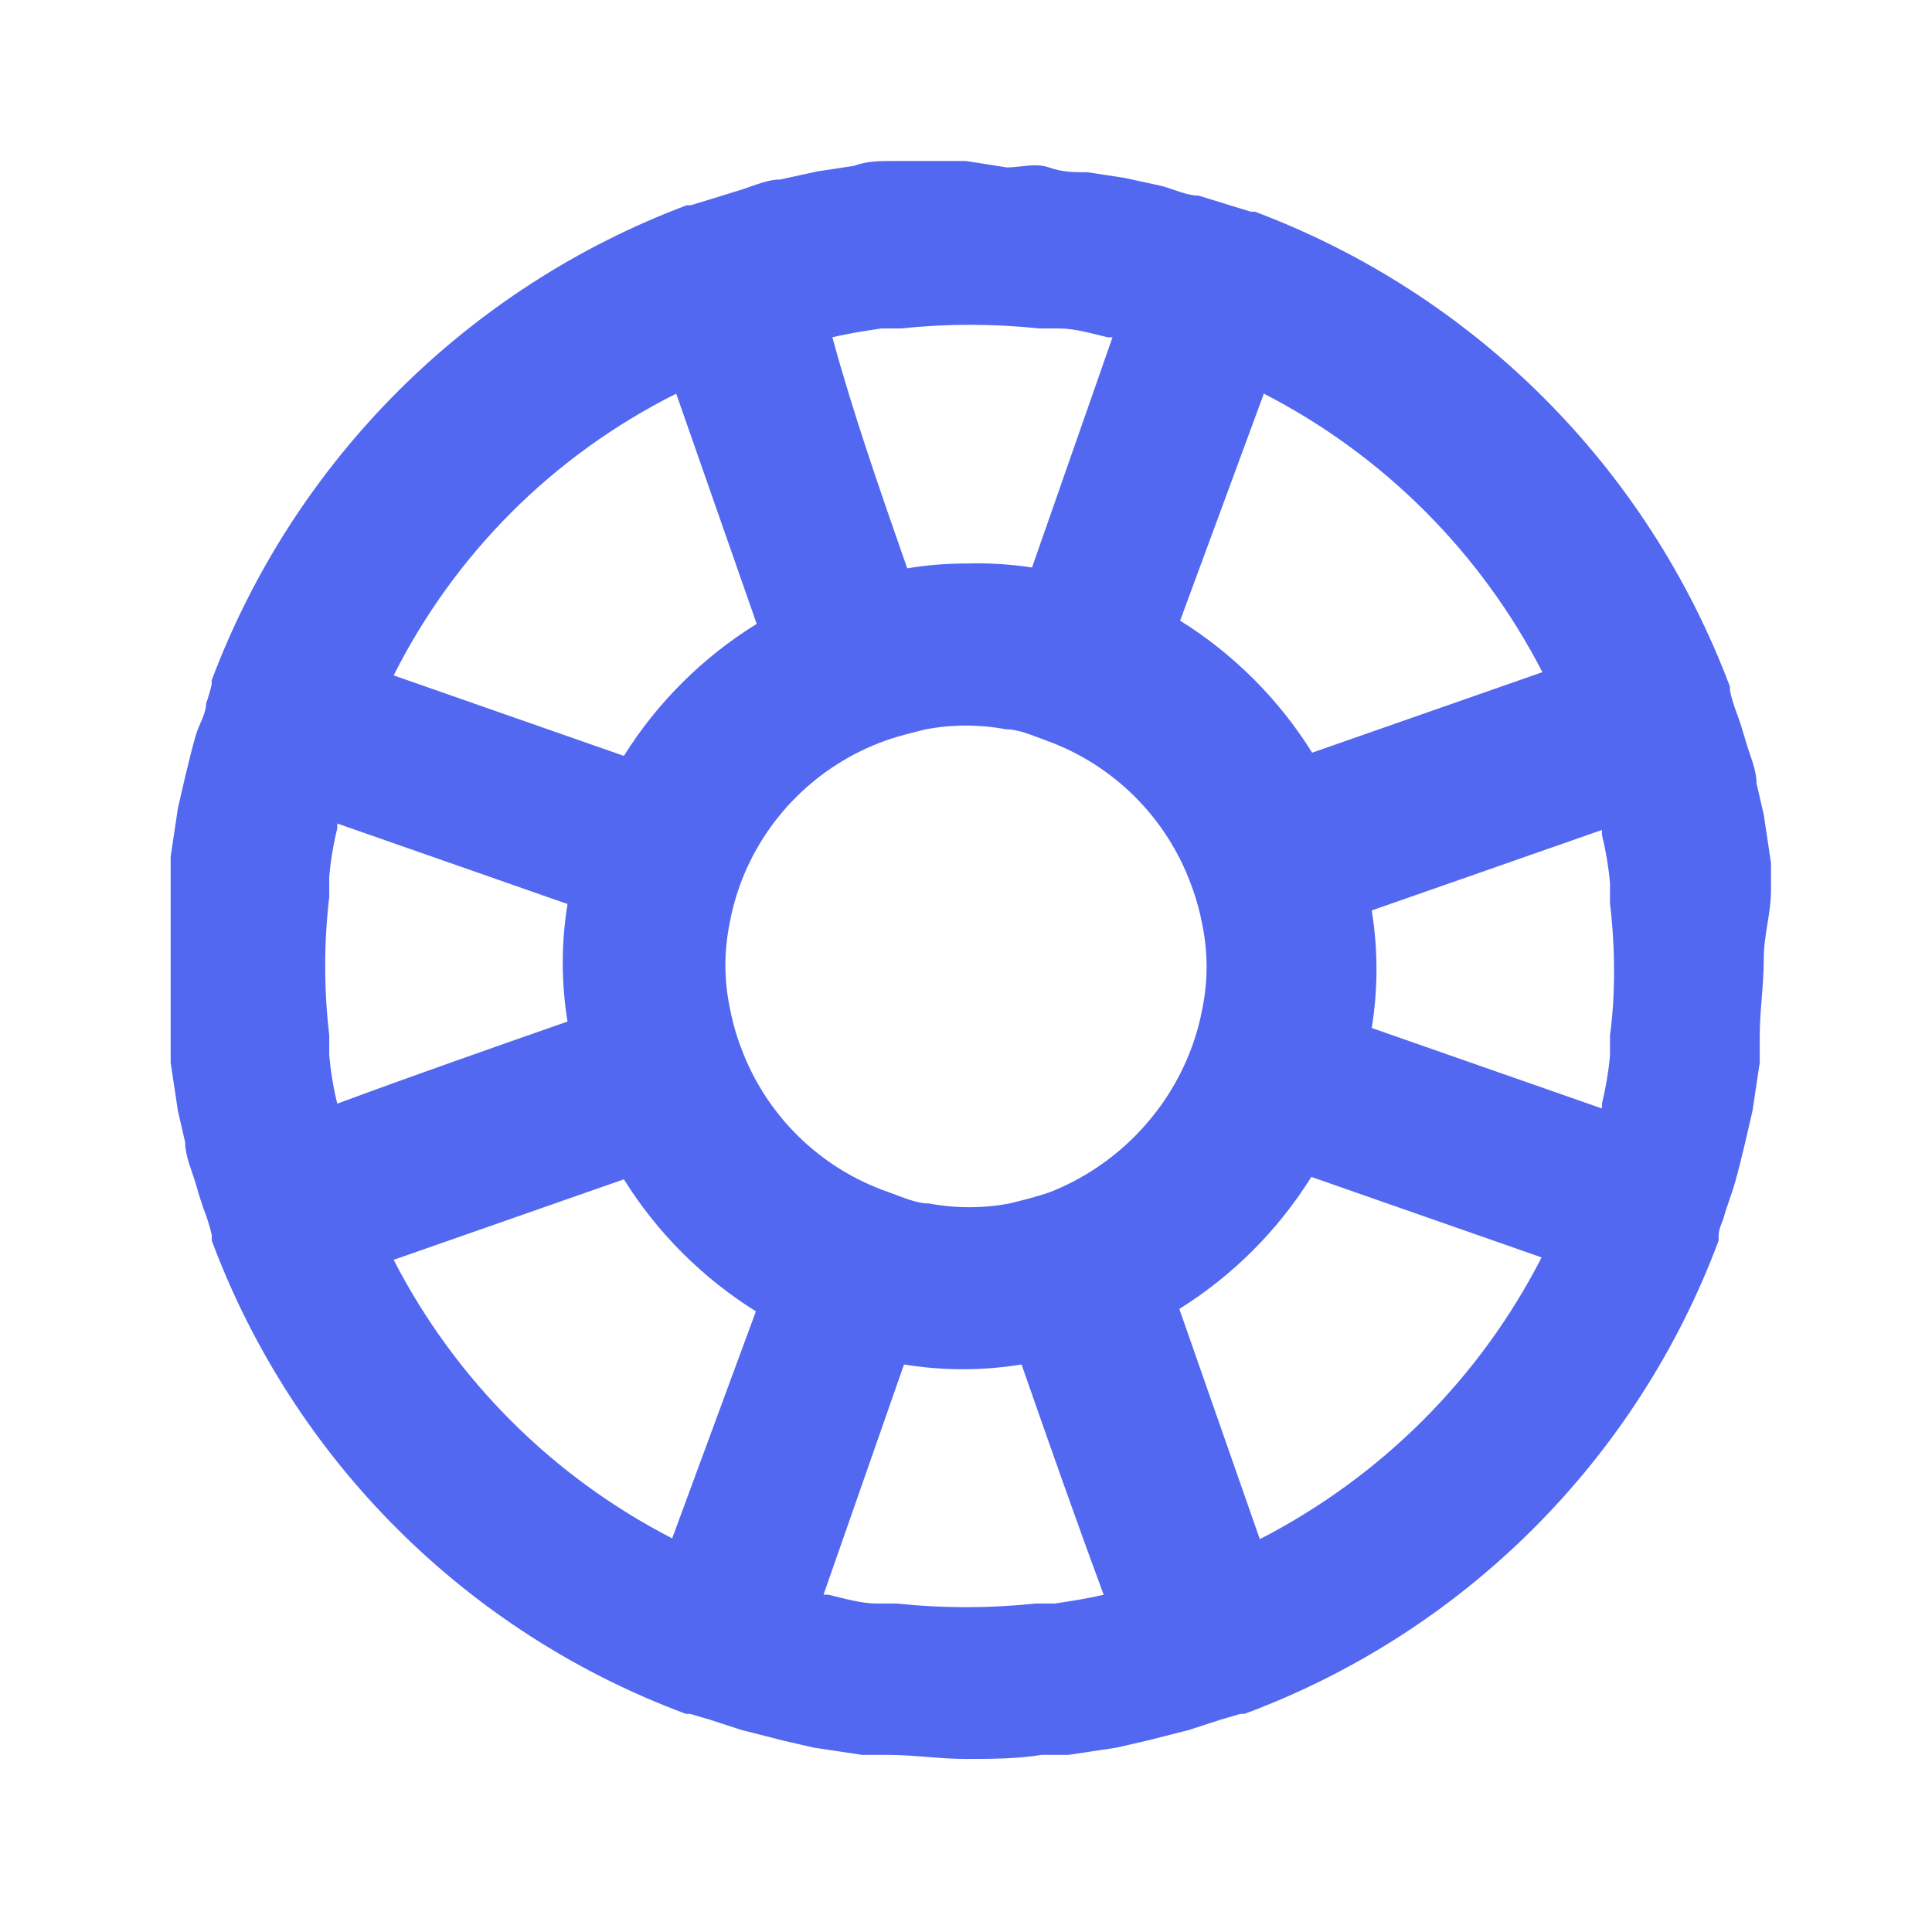 <?xml version="1.0" encoding="UTF-8"?> <svg xmlns="http://www.w3.org/2000/svg" viewBox="0 0 24.00 24.00" data-guides="{&quot;vertical&quot;:[],&quot;horizontal&quot;:[]}"><defs></defs><path fill="#5368f1" stroke="none" fill-opacity="1" stroke-width="1" stroke-opacity="1" color="rgb(51, 51, 51)" id="tSvg129cb58f6ad" title="Path 6" d="M22 11.05C22 10.94 22 10.83 22 10.72C21.97 10.52 21.94 10.32 21.91 10.12C21.88 9.99 21.85 9.86 21.82 9.73C21.82 9.56 21.74 9.39 21.69 9.22C21.64 9.05 21.61 8.95 21.56 8.82C21.532 8.742 21.508 8.661 21.49 8.58C21.49 16.16 21.49 8.58 21.49 8.53C20.466 5.805 18.315 3.654 15.59 2.63C15.59 2.63 15.59 2.63 15.54 2.63C15.463 2.607 15.387 2.583 15.31 2.56C15.17 2.517 15.03 2.473 14.89 2.43C14.74 2.43 14.58 2.35 14.43 2.31C14.277 2.277 14.123 2.243 13.97 2.21C13.817 2.187 13.663 2.163 13.51 2.14C13.35 2.14 13.2 2.14 13.03 2.08C12.86 2.02 12.68 2.08 12.51 2.08C12.34 2.053 12.17 2.027 12 2C11.697 2 11.393 2 11.09 2C10.92 2 10.77 2 10.61 2.06C10.457 2.083 10.303 2.107 10.15 2.13C9.997 2.163 9.843 2.197 9.69 2.23C9.54 2.23 9.38 2.3 9.23 2.35C9.09 2.393 8.95 2.437 8.81 2.48C8.733 2.503 8.657 2.527 8.58 2.55C8.563 2.55 8.547 2.55 8.53 2.55C5.805 3.574 3.654 5.725 2.63 8.45C2.63 8.45 2.63 8.45 2.63 8.5C2.612 8.581 2.588 8.662 2.56 8.74C2.56 8.87 2.47 9 2.43 9.14C2.39 9.28 2.34 9.48 2.3 9.65C2.27 9.78 2.24 9.91 2.21 10.04C2.18 10.24 2.15 10.44 2.12 10.64C2.12 11.493 2.12 12.347 2.12 13.2C2.15 13.4 2.18 13.6 2.21 13.8C2.24 13.93 2.27 14.06 2.3 14.19C2.3 14.36 2.38 14.53 2.43 14.7C2.48 14.87 2.51 14.97 2.56 15.1C2.588 15.178 2.612 15.259 2.63 15.34C2.632 15.363 2.632 15.387 2.63 15.41C3.646 18.133 5.796 20.279 8.52 21.29C8.52 21.29 8.52 21.29 8.57 21.29C8.65 21.313 8.73 21.337 8.81 21.36C8.943 21.403 9.077 21.447 9.21 21.49C9.38 21.533 9.55 21.577 9.72 21.62C9.85 21.65 9.98 21.68 10.11 21.71C10.31 21.74 10.51 21.77 10.71 21.8C10.82 21.8 10.93 21.8 11.04 21.8C11.35 21.8 11.67 21.85 11.99 21.85C12.31 21.85 12.63 21.85 12.94 21.8C13.05 21.8 13.16 21.8 13.27 21.8C13.47 21.77 13.67 21.74 13.87 21.71C14 21.68 14.13 21.65 14.26 21.62C14.43 21.577 14.6 21.533 14.77 21.49C14.903 21.447 15.037 21.403 15.17 21.36C15.25 21.337 15.33 21.313 15.41 21.29C15.427 21.29 15.443 21.29 15.46 21.29C18.184 20.279 20.334 18.133 21.35 15.41C21.348 15.387 21.348 15.363 21.35 15.34C21.35 15.26 21.4 15.18 21.42 15.1C21.44 15.02 21.51 14.84 21.55 14.7C21.59 14.56 21.64 14.36 21.68 14.19C21.71 14.06 21.74 13.93 21.77 13.8C21.8 13.6 21.83 13.4 21.86 13.2C21.86 13.09 21.86 12.98 21.86 12.87C21.86 12.56 21.91 12.24 21.91 11.92C21.91 11.6 22 11.36 22 11.05M15.7 4.89C17.186 5.654 18.396 6.864 19.16 8.35C18.207 8.683 17.253 9.017 16.3 9.35C15.885 8.685 15.325 8.125 14.66 7.71C15.007 6.77 15.353 5.83 15.7 4.89M10.34 4.19C10.55 4.14 10.75 4.11 10.95 4.08C11.03 4.08 11.11 4.08 11.19 4.08C11.762 4.02 12.338 4.02 12.91 4.08C12.99 4.08 13.07 4.08 13.15 4.08C13.35 4.08 13.55 4.14 13.76 4.19C13.78 4.19 13.8 4.19 13.82 4.19C13.487 5.143 13.153 6.097 12.82 7.05C12.549 7.008 12.274 6.992 12 7C11.755 7 11.511 7.02 11.27 7.06C10.937 6.107 10.603 5.153 10.34 4.19ZM8.4 4.89C8.733 5.843 9.067 6.797 9.4 7.75C8.732 8.163 8.167 8.724 7.75 9.39C6.797 9.057 5.843 8.723 4.89 8.39C5.647 6.889 6.857 5.664 8.4 4.89ZM4.19 13.71C4.141 13.513 4.108 13.312 4.09 13.11C4.09 13.027 4.09 12.943 4.09 12.86C4.023 12.289 4.023 11.711 4.09 11.14C4.09 11.057 4.09 10.973 4.09 10.89C4.108 10.688 4.141 10.487 4.19 10.29C4.19 19.58 4.19 10.29 4.19 10.23C5.143 10.563 6.097 10.897 7.05 11.23C6.971 11.713 6.971 12.207 7.05 12.69C6.097 13.023 5.143 13.357 4.19 13.71ZM8.35 19.11C6.864 18.346 5.654 17.136 4.89 15.65C5.843 15.317 6.797 14.983 7.75 14.65C8.165 15.315 8.726 15.875 9.39 16.29C9.043 17.23 8.697 18.17 8.35 19.11M13.71 19.81C13.5 19.86 13.3 19.89 13.1 19.92C13.02 19.92 12.94 19.92 12.86 19.92C12.288 19.98 11.712 19.98 11.14 19.92C11.06 19.92 10.98 19.92 10.9 19.92C10.7 19.92 10.5 19.86 10.29 19.81C10.27 19.81 10.25 19.81 10.23 19.81C10.563 18.857 10.897 17.903 11.23 16.95C11.713 17.029 12.207 17.029 12.69 16.95C13.023 17.903 13.357 18.857 13.71 19.81ZM13.04 14.81C12.87 14.87 12.7 14.91 12.54 14.95C12.21 15.012 11.87 15.012 11.54 14.95C11.38 14.95 11.21 14.87 11.04 14.81C10.185 14.515 9.509 13.85 9.2 13C9.138 12.835 9.092 12.664 9.06 12.49C8.995 12.16 8.995 11.82 9.06 11.49C9.089 11.323 9.133 11.159 9.19 11C9.495 10.16 10.159 9.501 11 9.2C11.17 9.14 11.34 9.1 11.5 9.06C11.83 8.998 12.17 8.998 12.5 9.06C12.66 9.06 12.83 9.14 13 9.2C13.837 9.503 14.497 10.163 14.8 11C14.862 11.165 14.908 11.336 14.94 11.51C15.005 11.84 15.005 12.18 14.94 12.51C14.908 12.684 14.862 12.854 14.8 13.02C14.492 13.85 13.833 14.501 13.04 14.81ZM15.65 19.12C15.317 18.167 14.983 17.213 14.65 16.26C15.315 15.845 15.875 15.284 16.29 14.62C17.243 14.953 18.197 15.287 19.15 15.62C18.381 17.124 17.156 18.345 15.65 19.12ZM20 12.86C20 12.943 20 13.027 20 13.11C19.982 13.312 19.948 13.513 19.9 13.71C19.9 26.42 19.9 13.71 19.9 13.77C18.947 13.437 17.993 13.103 17.04 12.77C17.119 12.287 17.119 11.793 17.04 11.31C17.993 10.977 18.947 10.643 19.9 10.31C19.9 10.33 19.9 10.35 19.9 10.37C19.948 10.567 19.982 10.768 20 10.97C20 11.053 20 11.137 20 11.22C20.067 11.791 20.067 12.369 20 12.86Z"></path></svg> 